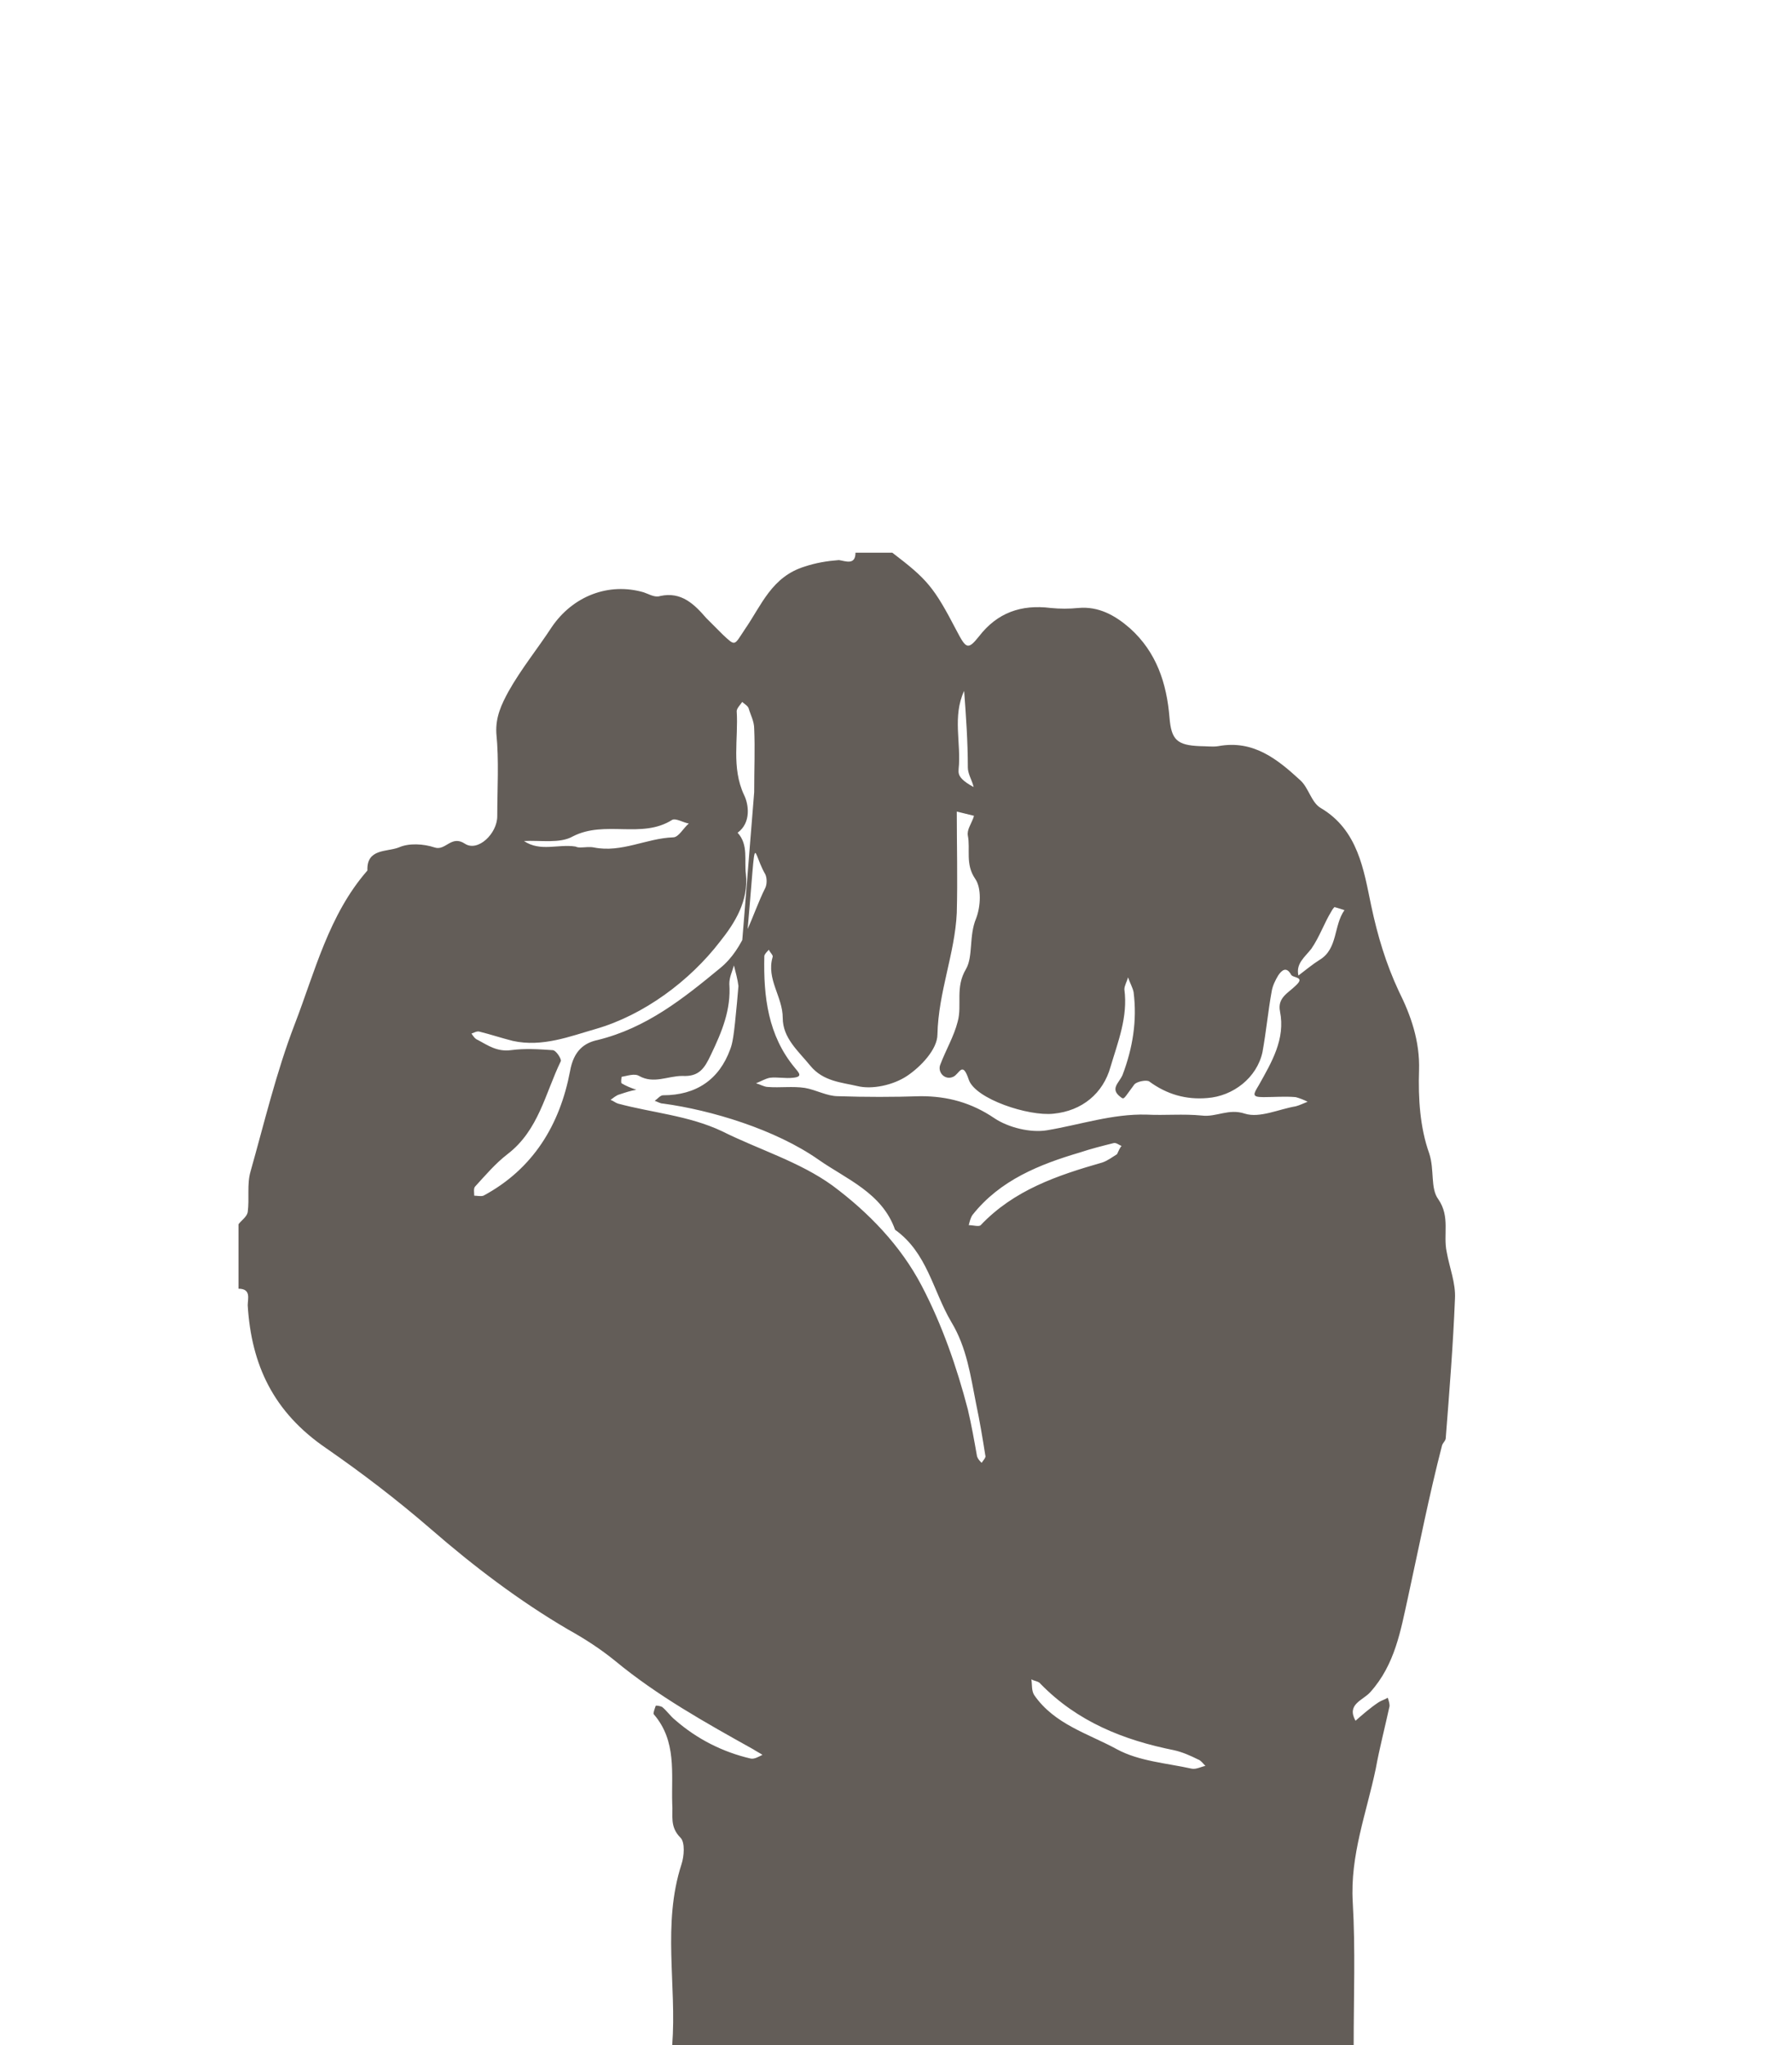 <svg enable-background="new -1727 632 194.6 222" viewBox="-1727 632 194.6 222" xmlns="http://www.w3.org/2000/svg"><path d="m-1634.1 692h4c3.8 2.9 4.5 3.7 7 8.5 1 1.9 1.2 2.1 2.4.6 2-2.6 4.6-3.5 7.8-3.1 1 .1 2 .1 3 0 2.2-.2 4 .8 5.6 2.2 2.9 2.6 4 6 4.3 9.7.2 2.4.8 3 3.3 3.1.7 0 1.4.1 2 0 3.8-.7 6.4 1.4 8.9 3.7.9.8 1.2 2.4 2.2 3 4.1 2.4 4.7 6.8 5.5 10.6.7 3.3 1.6 6.3 3 9.3 1.3 2.6 2.3 5.4 2.2 8.6-.1 3 .1 6.2 1.1 9 .6 1.8.1 3.8 1 5 1.3 1.9.5 3.8.9 5.7.3 1.7 1 3.4.9 5.1-.2 5-.6 10-1 15.1 0 .3-.3.5-.4.8-1.4 5.4-2.5 11-3.7 16.5-.8 3.6-1.4 7.3-4.1 10.3-.8.9-2.6 1.3-1.6 3.1.8-.7 1.6-1.4 2.5-2 .3-.2.7-.3 1-.5.1.3.2.6.2.9-.5 2.3-1.1 4.6-1.5 6.8-1 4.8-2.8 9.4-2.5 14.5s.1 10.3.1 15.5c-24.7 0-49.3 0-74 0 .5-6.5-1.1-13.1 1-19.6.3-.9.4-2.4-.1-2.9-1.2-1.2-.8-2.4-.9-3.7-.1-3.3.5-6.8-2-9.7-.1-.1.1-.6.2-.9 0-.1.5 0 .7.1.5.4.9 1 1.4 1.4 2.4 2.1 5.2 3.5 8.2 4.2.4.1.9-.2 1.3-.4-.3-.2-.7-.4-1-.6-5.2-2.9-10.4-5.8-15-9.6-1.6-1.3-3.3-2.4-5.1-3.4-5.3-3.1-10.3-6.9-14.9-10.9-3.7-3.2-7.5-6.1-11.4-8.8-5.7-3.9-8.1-9-8.5-15.5 0-.7.4-1.8-1-1.8 0-2.3 0-4.7 0-7 .3-.4.9-.8 1-1.3.2-1.5-.1-3 .3-4.4 1.5-5.3 2.8-10.8 4.8-16 2.2-5.7 3.7-11.9 7.9-16.7-.1-2.4 2.1-2 3.4-2.5 1.1-.5 2.7-.4 3.9 0s1.8-1.4 3.3-.4c1.4.9 3.5-1.1 3.5-3 0-3 .2-6-.1-9-.1-1.8.6-3.2 1.3-4.5 1.4-2.5 3.2-4.7 4.7-7 2.3-3.4 6.2-4.9 10-3.8.6.2 1.2.6 1.8.4 2.3-.5 3.7.9 5 2.4.6.6 1.2 1.2 1.8 1.8 1.4 1.3 1.2 1.2 2.4-.6 1.8-2.6 2.9-5.7 6.5-6.8 1.2-.4 2.4-.6 3.7-.7.7.1 1.8.6 1.8-.8zm-11 26c0-2.6.1-4.7 0-6.9 0-.8-.4-1.5-.6-2.2-.1-.3-.5-.5-.7-.7-.2.3-.6.7-.6 1 .2 3-.6 6.1.8 9.1.5 1 .8 3-.7 4.1 1.2 1.3.7 3 .9 4.5.3 2.9-1.2 5.3-2.8 7.3-3.3 4.3-8.3 8-13.5 9.5-2.8.8-5.8 2-9 1.3-1.2-.3-2.4-.7-3.6-1-.3-.1-.6.1-.9.2.2.3.4.6.7.7 1.1.6 2.1 1.3 3.6 1.1s3-.1 4.5 0c.4 0 1 1 .9 1.2-1.7 3.5-2.4 7.5-5.8 10.1-1.3 1-2.4 2.3-3.5 3.5-.2.2-.1.7-.1 1 .3 0 .7.1 1 0 5.4-2.9 8.3-7.7 9.4-13.5.4-2.3 1.6-3.1 3-3.4 5.3-1.3 9.3-4.5 13.3-7.8 2.7-2.2 3.4-5.7 4.9-8.7.2-.4.2-1.1 0-1.5-1.8-3.1-.6-6.4-2.7 14.2-.1 0-.2 0-.2 0 0-.7.1-1.3 0-2-.1-.8-.3-1.5-.5-2.3-.2.7-.5 1.3-.5 2 .2 2.8-.8 5.2-2 7.7-.7 1.5-1.3 2.4-3.1 2.3-1.6 0-3.1.9-4.7 0-.5-.3-1.3 0-1.9.1 0 0-.1.6 0 .7.5.3 1 .5 1.6.7-.6.1-1.2.3-1.8.5-.4.1-.7.4-1 .6.3.1.5.3.8.4 3.7 1 7.7 1.3 11.3 3 4 2 8.4 3.3 12 5.9 3.9 2.9 7.4 6.5 9.7 10.9 2.2 4.2 3.8 8.8 5 13.4.4 1.7.7 3.4 1 5.1.1.3.3.5.5.7.2-.3.5-.6.4-.8-.3-1.9-.6-3.7-1-5.6-.6-3-1-6.1-2.7-8.9-2-3.4-2.6-7.5-6.1-10-1.4-4-5.3-5.5-8.3-7.6-4.7-3.3-11.7-5.4-16.9-6.1-.3 0-.6-.2-.9-.3.3-.2.6-.6.9-.6 3.6 0 6.1-1.7 7.3-5 .5-1.3.6-3 2.6-27.9zm22 2.1c0 3.7.1 7.3 0 11-.2 4.4-2 8.6-2.1 13.2 0 1.6-1.8 3.5-3.3 4.5s-3.8 1.5-5.4 1.1c-1.7-.4-3.7-.5-5.1-2.2-1.3-1.6-3-3-3-5.2 0-2.3-1.8-4.2-1.1-6.6.1-.2-.3-.5-.4-.8-.2.2-.5.5-.5.7-.1 4.4.4 8.6 3.3 12.1.5.6.9 1-.2 1.1-.8.1-1.7-.1-2.5 0-.5.1-1 .4-1.5.6.4.1.9.4 1.3.4 1.3.1 2.7-.1 4 .1 1.2.2 2.4.9 3.6.9 3 .1 6 .1 9 0 2.9 0 5.5.7 8 2.4 1.5 1 3.9 1.6 5.7 1.3 3.6-.6 7.1-1.8 10.8-1.7 2 .1 4-.1 6 .1 1.6.2 2.9-.8 4.7-.2 1.6.5 3.7-.5 5.5-.8.4-.1.8-.3 1.3-.5-.4-.2-.9-.4-1.3-.5-1.2-.1-2.3 0-3.5 0-1.3 0-1.1-.3-.5-1.3 1.4-2.5 2.9-5 2.3-8-.3-1.5.9-2 1.7-2.8 1.1-1-.3-.8-.5-1.2-.5-.9-1-.5-1.4.1-.3.5-.6 1.1-.7 1.7-.4 2.2-.6 4.4-1 6.6-.6 2.8-3.2 4.8-6 5-2.3.2-4.4-.4-6.3-1.8-.3-.2-1.3 0-1.6.3-1.2 1.6-1.1 1.7-1.5 1.4-1.2-.9-.2-1.5.2-2.4 1.1-2.9 1.6-5.9 1.2-9-.1-.5-.4-1-.6-1.6-.1.4-.4.9-.4 1.3.4 3-.7 5.7-1.5 8.4-.8 2.9-3.1 4.8-6.2 5.1-2.7.3-8.5-1.6-9.2-3.7s-1-.6-1.7-.3c-.9.4-1.7-.5-1.4-1.3.6-1.6 1.5-3.1 1.9-4.7.5-1.8-.3-3.7.9-5.7.8-1.4.3-3.6 1.1-5.5.5-1.3.6-3.3-.1-4.3-1.1-1.6-.5-3.2-.8-4.7-.2-1.2 1.7-2.4 0-3.7 1.5-1.2 0-2.4 0-3.7 0-2.8-.2-5.6-.4-8.3-1.3 2.8-.3 5.7-.6 8.5-.1 1.5 0 3 41.5 14.4-.4.3-.8.6-1 1-.8 1.3-1.3 2.8-2.2 4.1-.7.9-1.7 1.6-1.4 2.9.8-.6 1.5-1.2 2.3-1.7 2-1.2 1.5-3.7 2.7-5.4-.1 0-.4-.5-42.1-10.7zm17.9 36.3c-.3-.1-.6-.4-.9-.3-1.2.3-2.4.6-3.6 1-4.4 1.3-8.7 3-11.7 6.8-.2.3-.3.7-.4 1.1.5 0 1.1.2 1.3 0 3.6-3.8 8.3-5.4 13.2-6.8.6-.2 1.1-.6 1.6-.9.2-.4.3-.7.5-.9zm9.1 67.3c-.3-.3-.5-.6-.8-.7-.8-.4-1.7-.8-2.6-1-5.5-1.1-10.5-3.1-14.5-7.2-.2-.3-.7-.3-1-.5.1.6 0 1.2.3 1.7 2.2 3.2 5.9 4.2 9 5.9 2.4 1.3 5.4 1.5 8.1 2.1.5.1 1-.2 1.5-.3zm-67.9-99.7c.5 0 1-.1 1.5 0 3 .6 5.7-1 8.6-1.1.6 0 1.1-1 1.7-1.5-.6-.1-1.4-.6-1.8-.4-3.3 2.1-7.3 0-10.8 1.8-1.4.8-3.5.4-5.3.5 1.8 1.2 3.7.3 5.6.6.2.1.4.1.5.1z" fill="#635d58"/></svg>